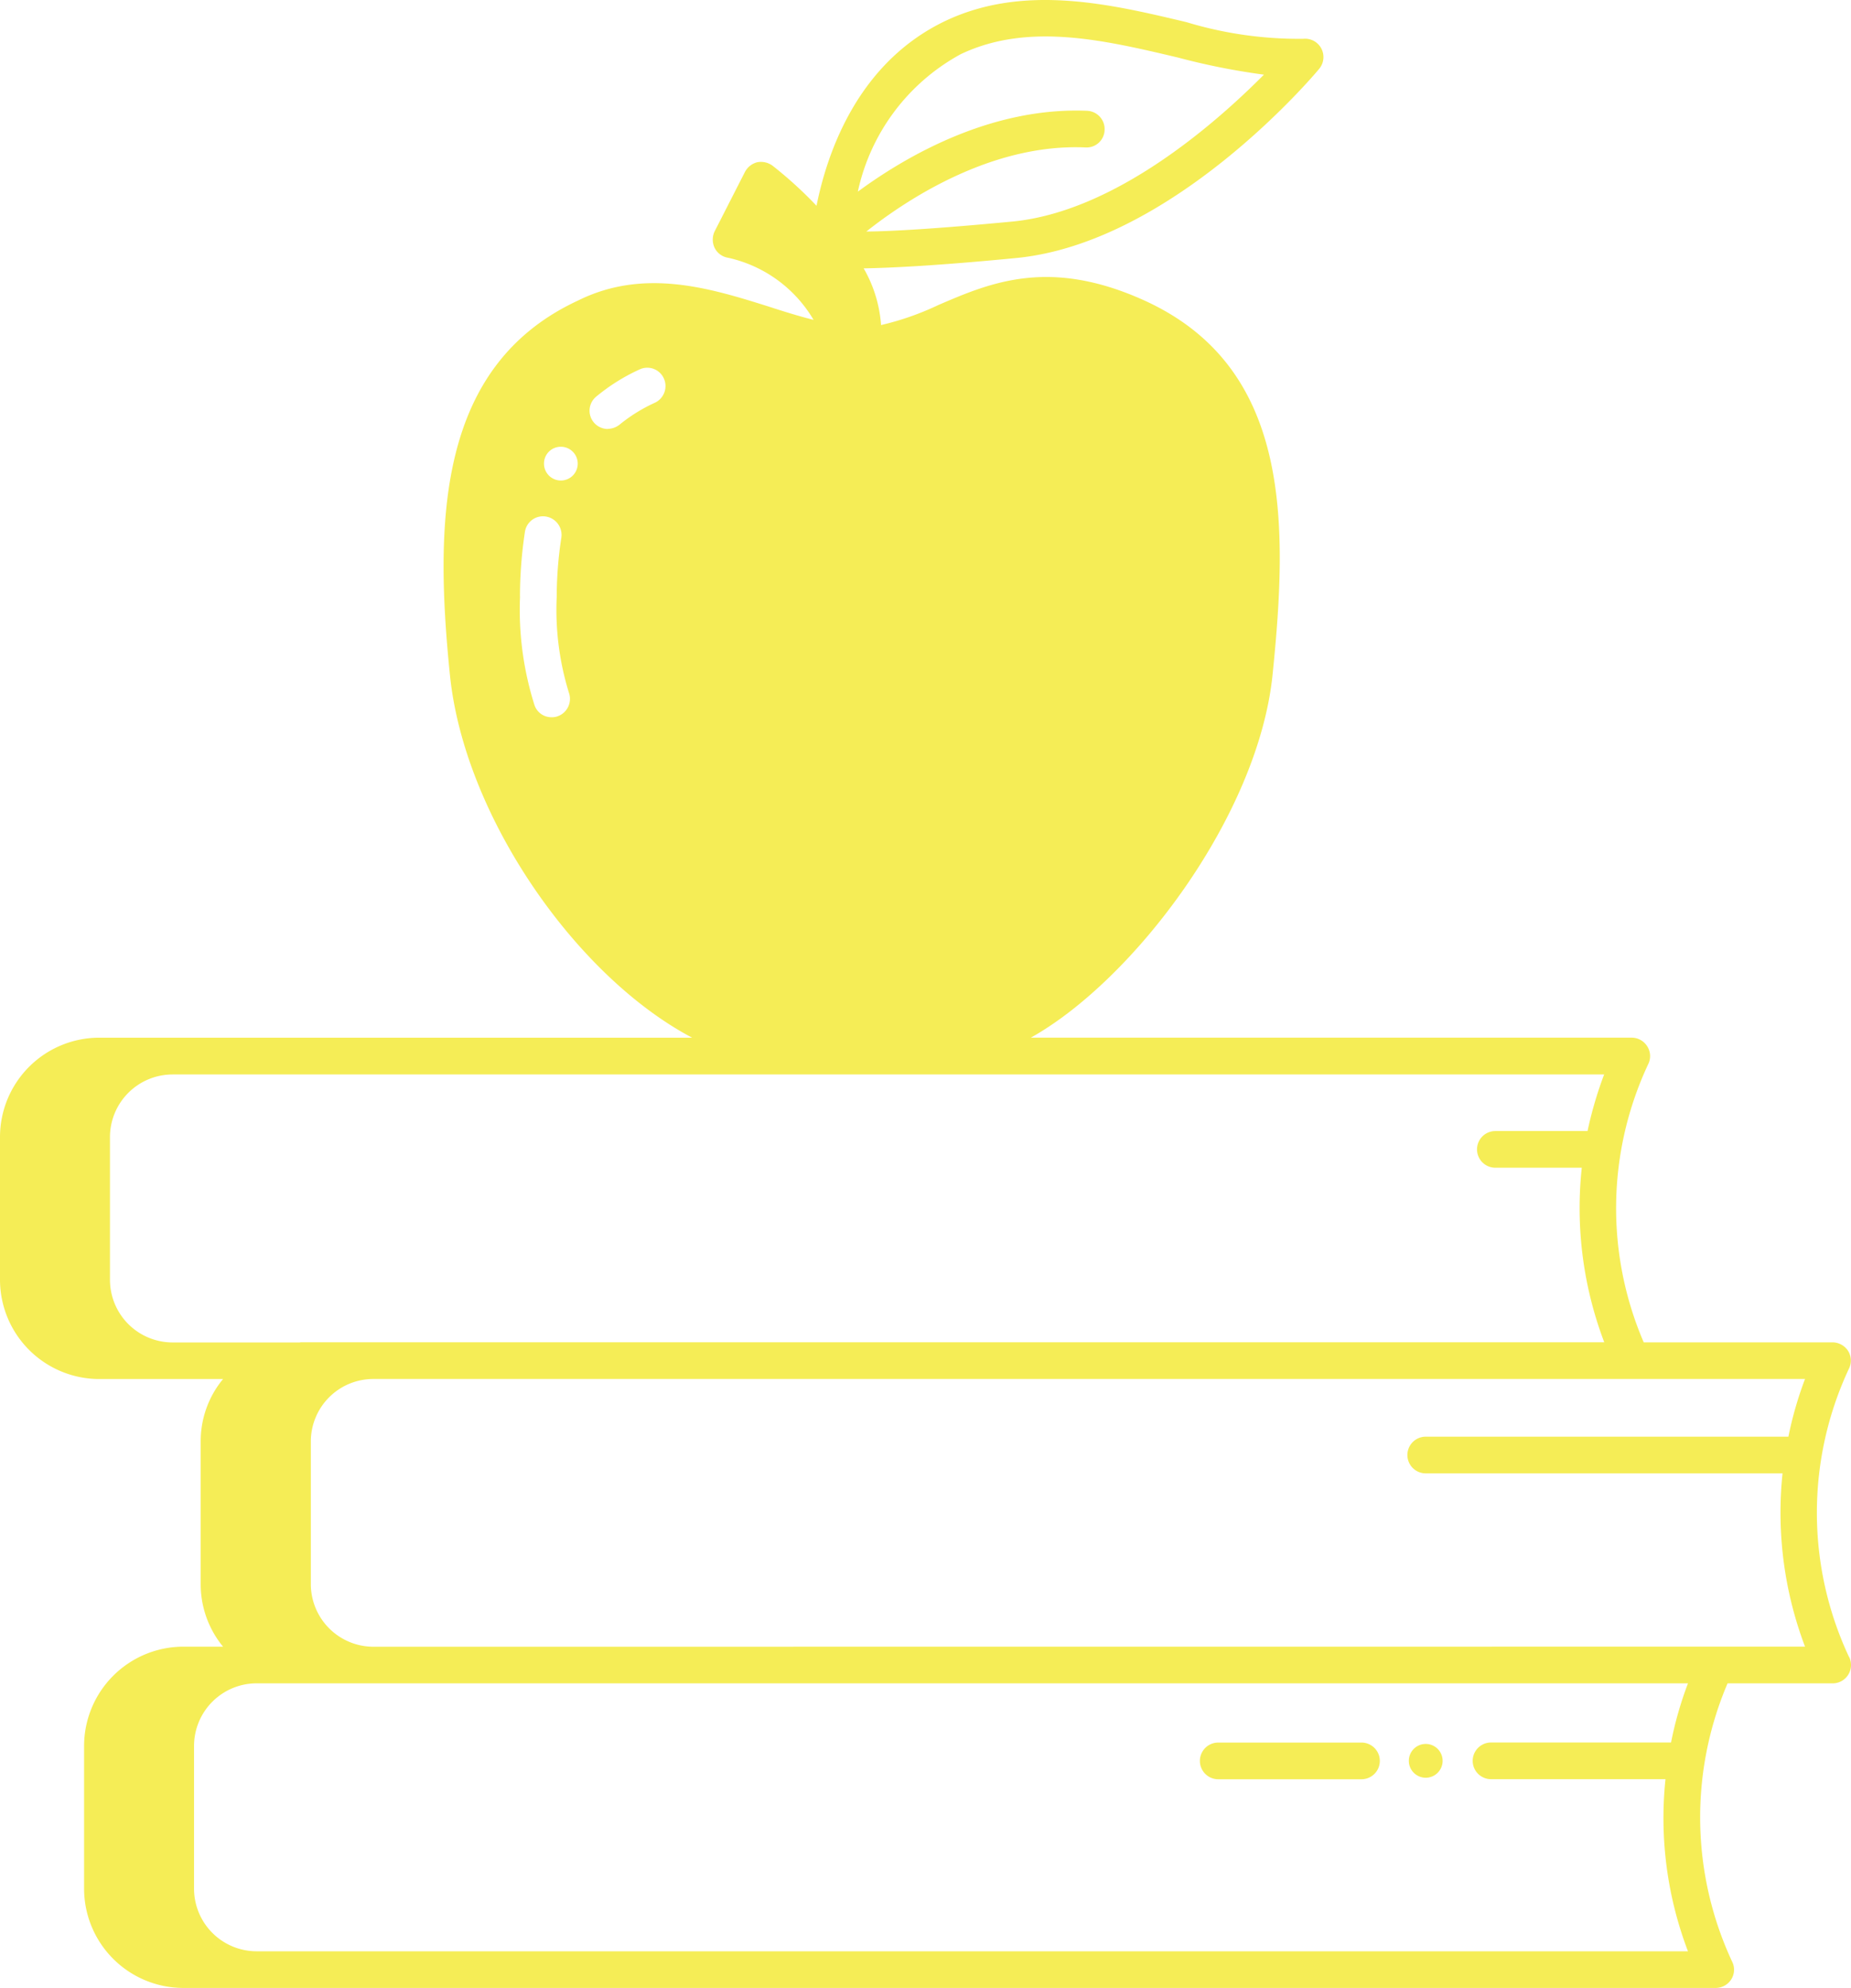 <svg xmlns="http://www.w3.org/2000/svg" width="74.514" height="79.999" viewBox="0 0 74.514 79.999"><path id="Caminho_30" data-name="Caminho 30" d="M68.844,80.2a.68.68,0,1,1,.68.68A.68.68,0,0,1,68.844,80.2Zm17.73-4.171a.738.738,0,0,1-.669,1.053h-4.23a13.732,13.732,0,0,0,.187,11.205.728.728,0,0,1-.039.708.743.743,0,0,1-.63.344H19.509a4,4,0,0,1-3.994-3.994V79.6a4,4,0,0,1,3.994-3.994h1.6a3.952,3.952,0,0,1-.9-2.519V67.345a3.925,3.925,0,0,1,.9-2.509H16.124a4,4,0,0,1-3.994-3.994V55.1A4,4,0,0,1,16.124,51.1H39.991c-4.712-2.489-9.179-8.953-9.749-14.6-.639-6.286-.462-12.455,5.155-15.062,2.676-1.328,5.342-.492,7.693.246.61.2,1.21.384,1.791.531a5.323,5.323,0,0,0-3.443-2.5.736.736,0,0,1-.541-.4.773.773,0,0,1,0-.659l1.22-2.391a.775.775,0,0,1,.5-.394.791.791,0,0,1,.61.138A16.351,16.351,0,0,1,45,17.624c.433-2.155,1.663-5.755,5.185-7.438,3.178-1.505,6.65-.679,9.71.049a15.6,15.6,0,0,0,4.7.669.739.739,0,0,1,.639,1.21C65,12.4,59.3,19.139,53.007,19.729c-3.1.3-4.988.394-6.109.413a5.306,5.306,0,0,1,.7,2.282,11.353,11.353,0,0,0,2.292-.8c2.1-.905,4.476-1.928,8.313-.187,5.9,2.686,5.785,8.913,5.155,15.062-.58,5.667-5.578,12.278-9.73,14.6H77.818a.738.738,0,0,1,.62.344.727.727,0,0,1,.049.708A13.654,13.654,0,0,0,78.3,63.36h7.6a.753.753,0,0,1,.62.334.729.729,0,0,1,.049.708,13.665,13.665,0,0,0,0,11.628ZM33.065,33.345a12.7,12.7,0,0,0,.58,4.368.717.717,0,0,0,.689.492.679.679,0,0,0,.246-.039.742.742,0,0,0,.453-.944,11.3,11.3,0,0,1-.492-3.856,15.834,15.834,0,0,1,.187-2.391.749.749,0,0,0-.62-.846.735.735,0,0,0-.846.61,17.577,17.577,0,0,0-.2,2.607ZM34.029,28a.679.679,0,1,0,.679-.679A.674.674,0,0,0,34.029,28Zm2.568-1.4a.769.769,0,0,0,.472-.167,6.467,6.467,0,0,1,1.427-.885.741.741,0,0,0,.354-.984.73.73,0,0,0-.974-.354A7.759,7.759,0,0,0,36.135,25.3a.734.734,0,0,0-.108,1.033A.742.742,0,0,0,36.6,26.606Zm10.064-9.543c1.938-1.427,5.362-3.414,9.228-3.256a.737.737,0,0,1,.708.767.725.725,0,0,1-.767.708c-3.788-.167-7.211,2.105-8.825,3.384,1.072-.01,2.892-.118,5.863-.4,4.171-.394,8.244-4,10.143-5.913a27.583,27.583,0,0,1-3.463-.689c-2.961-.7-6.021-1.427-8.736-.138A8.287,8.287,0,0,0,46.661,17.063Zm-22.45,46.3h52.5a15.2,15.2,0,0,1-.905-7.024v0H72.327a.738.738,0,0,1,0-1.476h3.711a15.789,15.789,0,0,1,.668-2.277H19.076A2.523,2.523,0,0,0,16.557,55.1v5.745a2.523,2.523,0,0,0,2.519,2.519h5.135Zm55.87,13.724H22.46A2.523,2.523,0,0,0,19.941,79.6v5.745a2.523,2.523,0,0,0,2.519,2.519H80.081a15.049,15.049,0,0,1-.905-6.926H72.153a.738.738,0,0,1,0-1.476H79.4A14.562,14.562,0,0,1,80.081,77.084Zm4.712-1.476a15.23,15.23,0,0,1-.905-6.973H69.524a.738.738,0,1,1,0-1.476h14.6v0a14.873,14.873,0,0,1,.669-2.322H27.162a2.515,2.515,0,0,0-2.519,2.509V73.09a2.523,2.523,0,0,0,2.519,2.519ZM61.171,80.941h5.767a.738.738,0,1,0,0-1.476H61.171a.738.738,0,1,0,0,1.476Z" transform="translate(-12.13 -9.343)" fill="#f5ed56"></path></svg>
